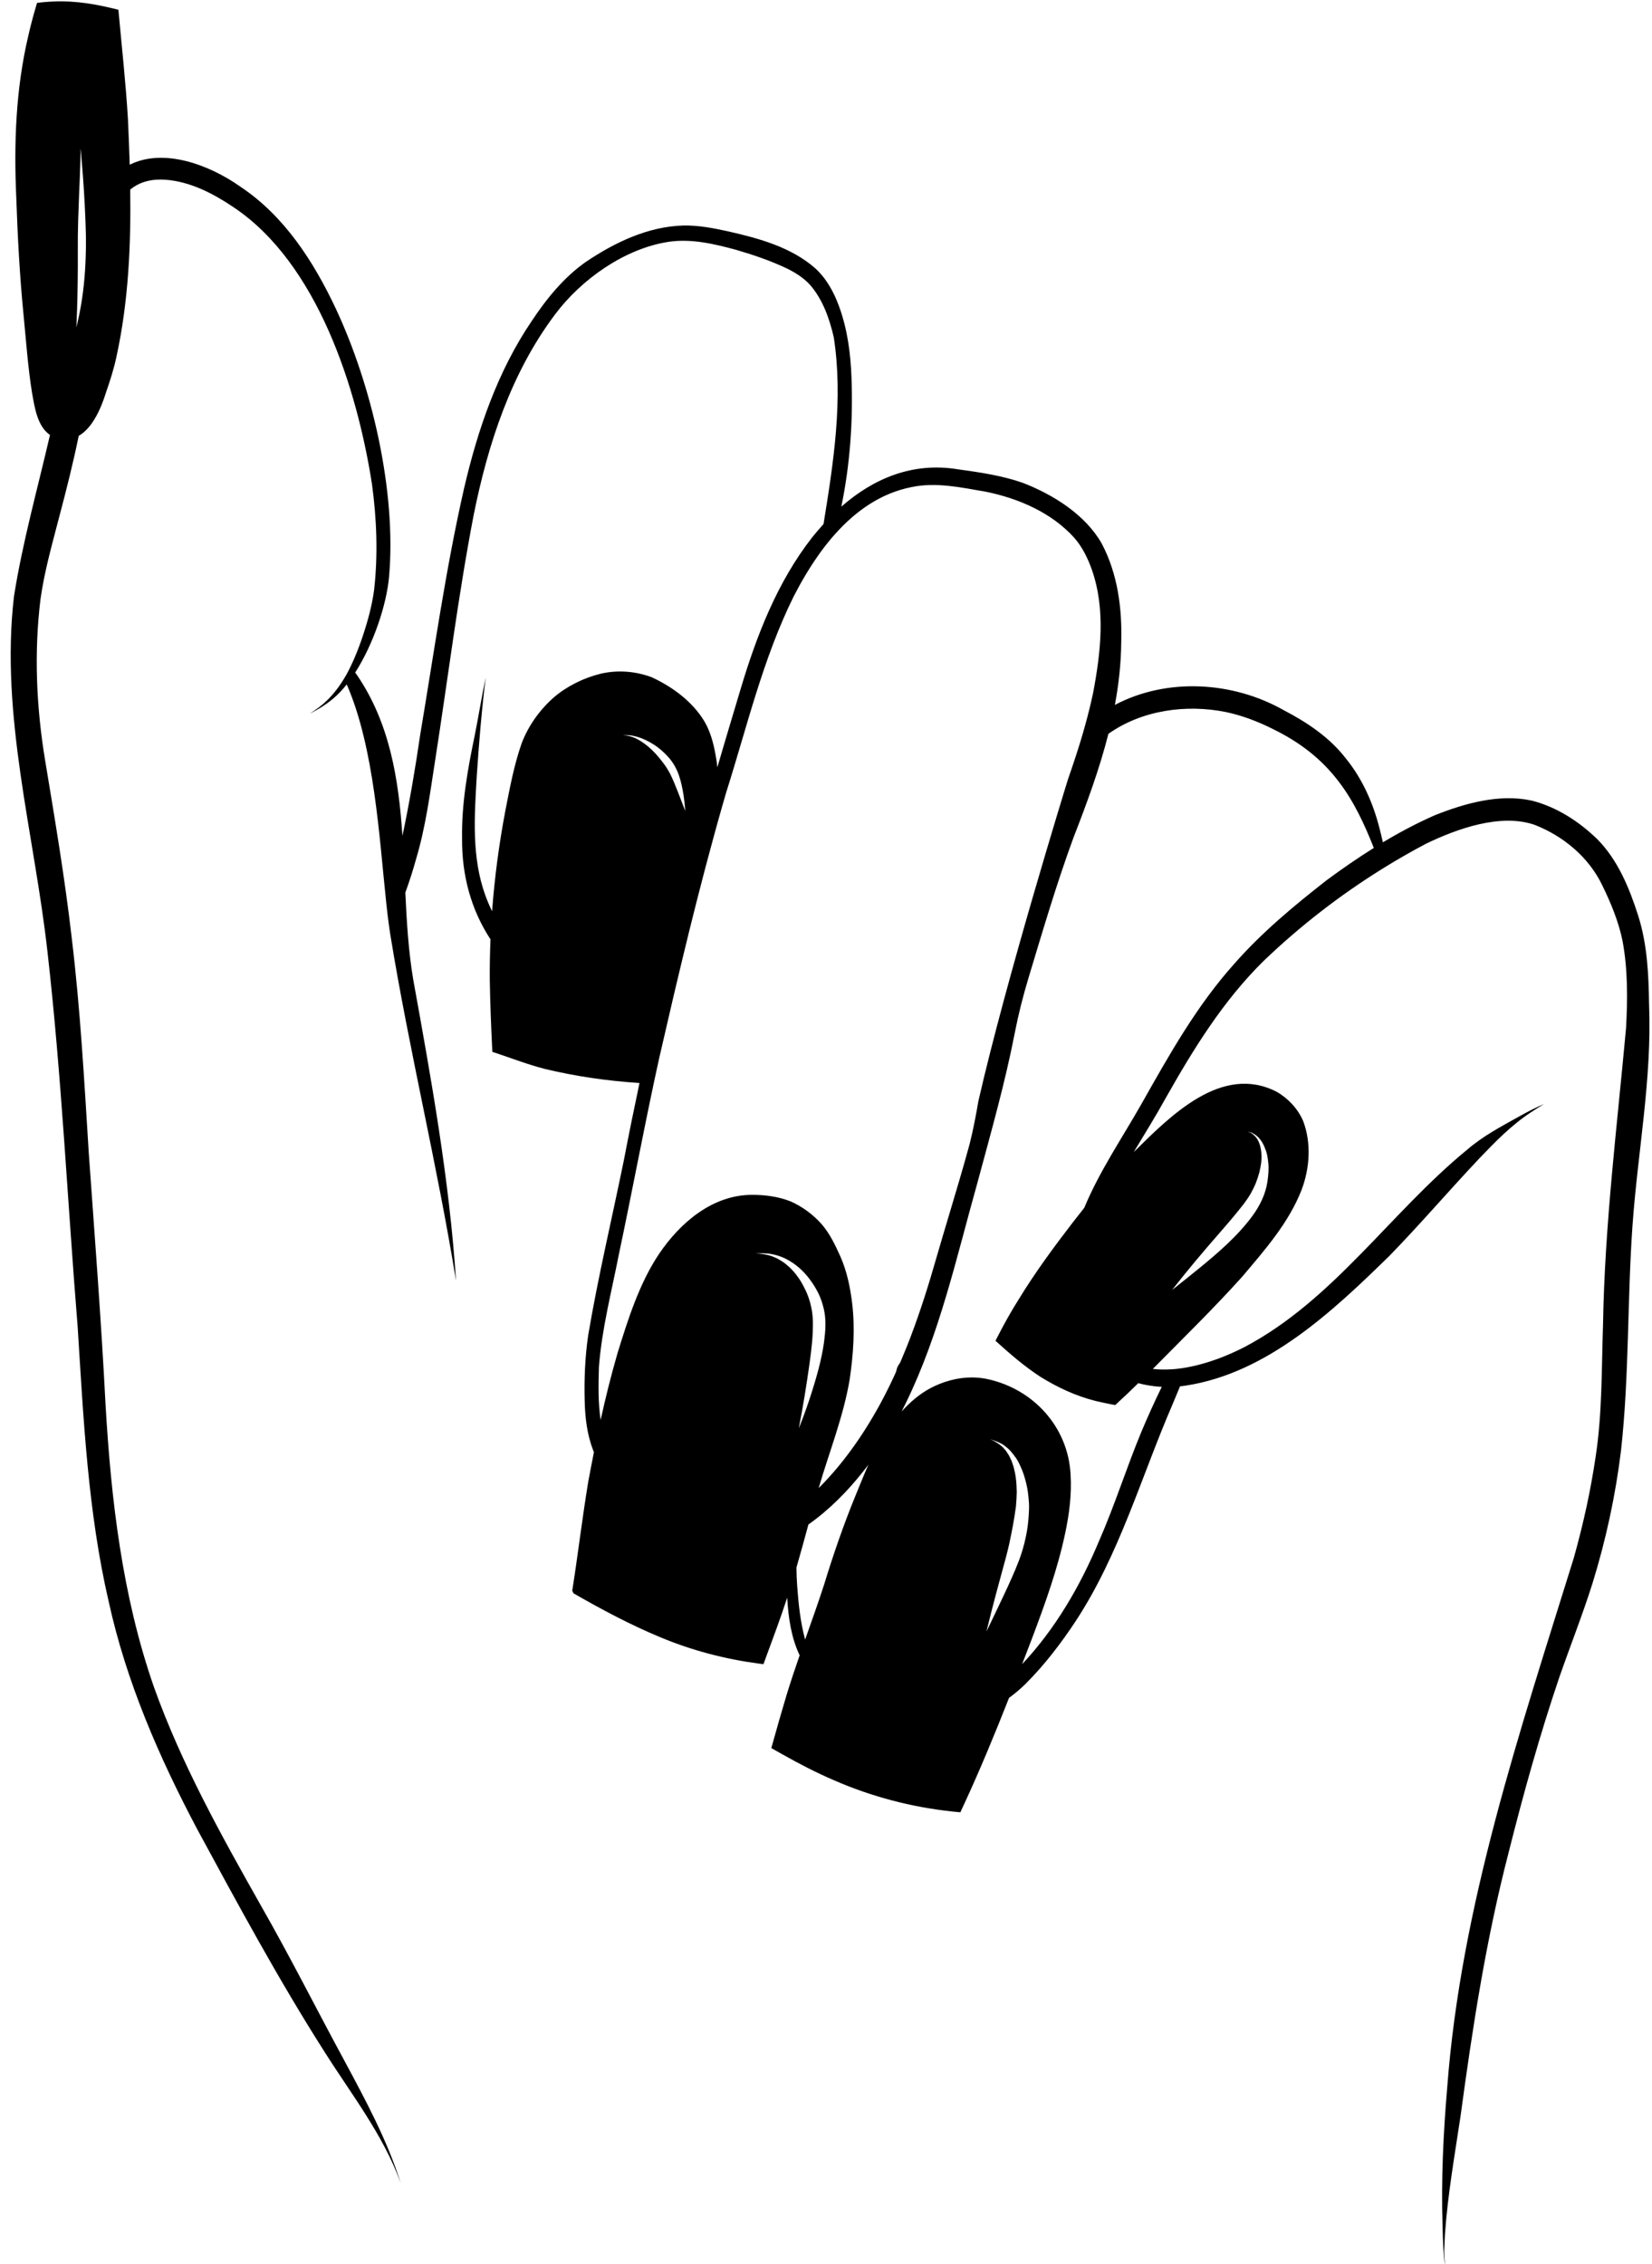 <?xml version="1.0" encoding="UTF-8"?>
<!DOCTYPE svg PUBLIC '-//W3C//DTD SVG 1.0//EN'
          'http://www.w3.org/TR/2001/REC-SVG-20010904/DTD/svg10.dtd'>
<svg height="1500.8" preserveAspectRatio="xMidYMid meet" version="1.0" viewBox="-7.1 -0.9 1095.0 1500.8" width="1095.0" xmlns="http://www.w3.org/2000/svg" xmlns:xlink="http://www.w3.org/1999/xlink" zoomAndPan="magnify"
><g id="change1_1"
  ><path d="M950.82,1499.76c-0.05-0.02,0,0.15-0.03,0.2C950.85,1499.97,950.82,1499.83,950.82,1499.76z M1085.95,664.76 c-0.27-19.81-1.18-39.95-7.27-58.95c-5.83-18.21-13.39-36.67-27.03-50.48c-12.08-11.74-27-21.42-43.44-25.58 c-21.45-4.72-44.5,1.81-64.46,9.78c-11.78,5.19-23.17,11.24-34.22,17.87c-0.71-3.11-1.46-6.22-2.25-9.29 c-4.25-16.78-11.41-32.94-22.39-46.41c-10.8-13.94-25.67-23.87-41.17-31.92c-33.65-19.08-77.32-21.7-111.84-3.46 c2.54-13.59,4.08-27.36,4.2-41.37c0.67-22.48-2.3-45.57-12.97-65.68c-10.9-19.13-32.2-32.4-52.34-40.17 c-13.89-4.85-28.57-6.97-43.11-8.97c-30.07-4.89-55.92,6.22-77.11,24.79c0,0,0,0,0,0c5.85-28.15,7.82-57.07,6.74-85.87 c-0.59-15.87-2.72-31.85-8.21-46.82c-3.41-9.42-8.35-18.51-15.82-25.32c-16.01-14.03-37.24-19.81-57.57-24.43 c-9.86-2.18-19.87-4.12-30-3.91c-23.47,0.74-45.26,11.19-64.51,24.14c-14.63,10.31-26.09,24.43-35.9,39.26 c-22.51,33.19-35.75,71.91-44.8,110.89c-12.26,53.87-19.87,108.67-29.04,163.13c-3.29,22.46-7.09,44.92-11.79,67.16 c-2.54-37.8-8.38-74.74-30.22-106.76c-0.37-0.49-0.76-0.99-1.13-1.48c12.23-19.05,20.85-45.1,22.48-63.52 c4.99-56.48-11.41-126.9-35.41-177.96c-14.63-31.04-33.97-61.11-62.96-80.47c-20.49-14.53-50.87-26.02-73.54-14.68 c-0.29-10.05-0.71-20.07-1.16-30.07c-1.43-24.24-4.15-48.43-6.33-72.64c-1.06-0.27-2.08-0.52-3.11-0.77 C51.78,0.79,38.19-0.87,22.9,0.44l-0.6,0.05c-0.27,0.03-0.55,0.05-0.82,0.08c-0.5,0.05-0.99,0.1-1.5,0.15 c-0.35,0.03-0.71,0.08-1.06,0.12c-0.49,0.05-0.97,0.12-1.46,0.18c-0.13,0.45-0.27,0.91-0.42,1.38c-0.13,0.45-0.27,0.91-0.4,1.38 c-1.92,6.45-3.61,12.97-5.09,19.54c-8.16,34.79-9.49,70.64-7.88,106.3c0.91,26.22,2.28,52.41,4.87,78.52 c1.68,17.15,2.87,34.39,5.61,51.42c1.76,9.63,3.43,22.02,11.88,27.82C17.81,323.01,7.86,358.3,2.15,394.45 c-9.21,79.31,13.56,157.5,22.26,235.87c9.39,82.5,13.24,165.55,19.97,248.28c3.86,60.83,6.75,122.61,20.63,182.32 c11.62,52.93,33.35,102.91,58.64,150.65c26.98,49.79,53.94,99.77,84.4,147.56c17.86,28.26,38.97,55.13,50.43,86.83 c-8.92-28.36-23.25-54.83-37.29-81c-18.48-34.08-35.88-68.74-55.12-102.42c-26.51-46.92-52.93-94.31-71.11-145.19 c-21.02-60.27-28.44-124.12-32.12-187.56c-2.84-55.55-7.16-111.01-11.1-166.49c-2.97-47.47-5.59-95.38-11.32-142.7 c-4.52-39.38-11.14-78.47-17.62-117.56c-5.83-35.23-7.41-71.34-3.06-106.84c2.67-19.03,8.03-37.54,12.83-56.11 c4.57-17.27,8.92-34.59,12.5-52.09c9.39-5.39,14.98-18.75,18.09-28.78c2.77-7.98,5.36-16.03,7.06-24.31 c7.83-36.18,9.51-73.17,8.99-110.15c6.52-5.41,14.83-7.19,23.52-6.52c16.45,1.28,31.46,9.12,44.94,18.19 c55.65,37.14,81.91,120.11,91.79,183.59c3.16,23.18,4.03,46.83,1.41,70.1c-1.5,11.17-4.59,22.01-8.21,32.64 c-2.15,6.15-4.55,12.31-7.42,18.19c0,0-2.07,4.45-4.28,7.93c-4.99,8.28-11.26,15.64-19.6,21.15c-1.01,0.69-2.2,1.43-3.16,2.08 c5.58-2.77,10.92-6.06,15.67-10.1c3.07-2.57,6.03-5.71,8.85-9.27c18.34,41.9,21.57,101.56,26.17,144.5c0.05,0.4,0.1,0.82,0.13,1.24 c0.1,0.89,0.2,1.8,0.3,2.67c0.1,0.96,0.22,1.9,0.32,2.82c0.03,0.3,0.07,0.59,0.1,0.87c0.08,0.69,0.17,1.38,0.25,2.07 c0.03,0.18,0.05,0.35,0.07,0.52c0.13,1.02,0.25,2.03,0.39,3.02c0.13,1.01,0.27,1.98,0.4,2.96c0.07,0.49,0.13,0.96,0.2,1.44 c0.05,0.35,0.1,0.69,0.15,1.04c0.17,1.08,0.32,2.12,0.49,3.16c12.5,76.64,31.09,152.3,43.49,229.08 c-4.4-67.19-16.4-133.53-28.37-199.72c-3.16-18.73-4.33-38.15-5.24-57.69c2.67-7.34,5.07-14.8,7.16-22.36 c6.3-21.12,9.14-43,12.51-64.71c8.53-54.49,15.24-109.31,25.68-163.48c9.47-47,24.78-93.94,53.87-132.64 c17.35-23.25,46.13-43.66,75.14-48.13c15.05-2.28,30.19,1.31,44.68,5.22c11.69,3.41,23.28,7.34,34.3,12.62 c5.58,2.81,10.94,6.22,15.12,10.9c8.32,9.71,12.68,22.19,15.52,34.49c6.37,41.17-0.17,83.07-6.79,123.84 c-2.62,2.87-5.16,5.85-7.61,8.9c-22.98,29.46-36.69,64.78-47.3,100.29c-5.17,17.34-10.42,34.64-15.45,52.01 c-0.3-2.84-0.72-5.68-1.24-8.48c-1.36-7.58-3.39-15.17-7.29-21.87c-7.93-13.19-20.98-22.8-34.77-29.25 c-10.68-4.1-22.66-5.04-33.83-2.49c-11.29,2.76-22.14,8.05-31.04,15.54c-9.47,8.28-17.15,18.95-21.6,30.78 c-5.07,14.46-7.84,29.65-10.78,44.65c-4.17,21.99-7.12,44.2-8.77,66.49c-1.7-3.43-3.19-6.94-4.47-10.5 c-9.17-25.16-7.24-52.48-5.71-78.74c1.44-21.96,3.26-43.89,5.95-65.75c-2.7,13-4.82,26.29-7.46,39.38 c-4.6,22.14-8.57,44.62-8.21,67.31c-0.2,24.29,5.81,47.05,18.83,66.94c-0.37,9.19-0.54,18.38-0.45,27.58 c0.25,14.9,0.86,29.95,1.58,44.9c0.05,0.71,0.07,1.39,0.12,2.1c0,0,0,0,0,0.01c0.66,0.21,1.35,0.45,2.05,0.67 c10.84,3.61,21.5,7.73,32.57,10.6c20.65,4.97,41.73,8.01,62.91,9.37c-3.63,17.08-7.11,34.2-10.4,51.39 c-7.88,38.6-17.07,77.02-23.62,115.88c-2.08,14.3-2.69,28.79-2.32,43.22c0.24,11.2,1.56,22.49,5.66,33.01 c0.15,0.4,0.3,0.81,0.47,1.19c-1.29,6.48-2.54,13-3.76,19.57c-3.91,23.62-6.72,47.42-10.42,71.07c-0.06,0.38-0.12,0.77-0.19,1.16 c0.28,0.58,0.55,1.16,0.83,1.74c18.56,10.68,37.62,20.83,57.4,29.06c20.95,8.8,43.05,14.55,65.55,17.54 c0.15,0.02,0.29,0.03,0.44,0.05c0.84,0.12,1.68,0.24,2.52,0.34c0.35-0.97,0.71-1.93,1.06-2.91c5.01-13.71,10.2-27.35,14.68-41.22 c0.74,13.14,2.65,26.53,8.25,38.23c-3.07,8.87-6.06,17.77-8.8,26.76c-3.24,10.82-6.35,21.69-9.37,32.57l-0.6,2.17 c1.23,0.69,2.44,1.38,3.66,2.07c1.28,0.72,2.55,1.43,3.83,2.15c11.14,6.28,22.01,11.91,33.93,17.05 c12.41,5.44,25.32,9.91,38.49,13.39c13.17,3.48,26.64,5.95,40.2,7.39c0.13,0.02,0.25,0.03,0.39,0.05c0.13,0,0.27,0.02,0.4,0.03 c1.46,0.15,2.94,0.3,4.4,0.42c0.2-0.44,0.4-0.87,0.6-1.31c0.27-0.55,0.54-1.13,0.79-1.7c0.27-0.55,0.54-1.13,0.79-1.7 c10.84-23.37,20.65-47.17,30.09-71.13c3.76-2.72,7.37-5.78,10.84-9.16c12.68-12.67,23.6-26.94,33.46-41.91 c28.84-44.01,43.24-95.25,63.95-143.21c1.71-4.05,3.41-8.13,5.09-12.2c1.38-0.13,2.77-0.32,4.15-0.54 c53.72-8.35,97.16-49.27,134.67-85.98c20.46-21,39.51-43.32,59.64-64.64c10.67-11.12,21.23-22.02,34.25-30.54 c2.82-1.88,5.69-3.71,8.62-5.44c-5.68,2.4-11.29,5.31-16.71,8.35c-11.89,6.62-24.04,13.05-34.4,22.02 c-50.85,41.66-88.44,99.55-147.53,130.76c-11.24,5.75-24.31,10.89-37.51,13.34c-0.47,0.1-0.96,0.18-1.44,0.25 c-0.45,0.08-0.91,0.17-1.36,0.24c-0.07,0.02-0.12,0.02-0.18,0.03c-0.4,0.05-0.79,0.12-1.19,0.17c-0.05,0.02-0.12,0.02-0.18,0.03 c-0.44,0.05-0.86,0.12-1.29,0.17c-0.07,0.02-0.13,0.02-0.18,0.02c-0.44,0.07-0.86,0.12-1.29,0.15c-0.35,0.05-0.72,0.08-1.09,0.12 l-0.6,0.05c-0.32,0.03-0.66,0.07-0.97,0.08c-0.25,0.02-0.5,0.03-0.74,0.05h-0.13c-4.25,0.29-8.47,0.24-12.6-0.24 c0.4-0.39,0.79-0.77,1.19-1.16c19.52-19.77,39.43-39.21,58.01-59.87c15-17.74,30.88-35.73,39.44-57.65 c5.41-14.41,6.52-30.94,1.08-45.49c-3.48-8.16-9.91-15.1-17.59-19.5c-36.44-18.73-70.5,15.98-94.78,39.98 c7.24-12.01,14.65-23.92,21.38-36.12c18.34-32.45,38.17-64.56,64.96-90.81c23.87-22.86,50.16-43.24,78.23-60.71 c0.72-0.45,1.43-0.89,2.13-1.33c8.84-5.43,17.86-10.58,27.03-15.42c20.53-9.94,49.46-20.31,71.95-12.55 c19.15,7.46,35.97,21.47,44.92,40.15c5.73,11.74,10.78,23.95,13.42,36.81c3.51,18.97,3.39,38.44,2.33,57.64 c-5.98,65.48-14.18,130.78-15.27,196.59c-0.99,29.15-0.47,58.44-4.85,87.35c-3.41,22.98-8.05,44.18-14.45,67.14 c-35.71,115.15-74.97,230.63-84.01,351.7c-2.57,30.15-4,60.44-3.07,90.7c0.12,5.14,0.27,10.26,0.54,15.39 c0.29,3.54,0.25,7.29,1.23,10.7c0.02,0,0.02,0,0.03-0.03c0,0,0,0-0.02,0c-1.13-6.59-0.45-13.37-0.17-20.06 c1.83-26.17,6.42-52.06,10.3-78c7.98-58.93,16.88-117.04,31.87-174.82c9.81-39.02,20.61-77.84,33.53-115.94 c7.24-20.88,15.42-41.43,22.06-62.49c8.95-28.86,15.34-58.51,18.98-88.5c5.43-49.35,4.07-99.15,7.56-148.63 C1078.42,762.52,1087.96,714.09,1085.95,664.76z M49.52,173.89c-0.59,12.45-2.07,24.88-4.8,37.02c-0.37,1.7-0.77,3.38-1.19,5.06 c0,0,0,0-0.02,0h-0.02c0.05-0.69,0.08-1.36,0.12-2.05c0.59-12.55,0.79-25.13,0.87-37.68c0.02-3.63,0-7.24,0-10.87v-0.35 c-0.03-6.5,0.02-13,0.22-19.5c0.18-6.23,0.42-12.48,0.67-18.71c0.29-6.77,0.6-13.54,0.79-20.33c0.03-1.38,0.08-2.74,0.08-4.12 c0.02-1.23,0.08-2.5,0-3.73h-0.03c0-0.2-0.05-0.44,0-0.62c0-0.03,0.07-0.03,0.07,0c0.29,1.46,0.34,3.01,0.49,4.49 c0.13,1.44,0.25,2.91,0.37,4.35c0.25,3.14,0.52,6.28,0.76,9.44c0.47,6.3,0.87,12.6,1.18,18.92c0.32,6.35,0.6,12.72,0.74,19.07 C49.94,160.82,49.83,167.35,49.52,173.89z M769.92,853.96c9.94-12.78,20.43-25.16,31.08-37.38c5.53-6.33,11-12.7,16.16-19.32 c0.89-1.24,1.78-2.47,2.65-3.71c0.79-1.16,1.51-2.37,2.23-3.58c1.16-2.1,2.2-4.22,3.14-6.4c0.96-2.49,1.8-4.97,2.5-7.54 c0.45-1.97,0.84-3.95,1.13-5.95c0.15-1.33,0.24-2.64,0.29-3.98c-0.02-1.16-0.07-2.3-0.17-3.46c-0.15-1.08-0.34-2.15-0.55-3.21 c0-0.05-0.02-0.1-0.03-0.15c-0.27-1.02-0.57-2-0.96-2.97c-0.27-0.6-0.55-1.19-0.87-1.77c-0.27-0.48-0.77-1.23-1.13-1.65 c-0.39-0.46-0.79-0.9-1.23-1.33c-0.35-0.32-0.72-0.62-1.09-0.92c-0.02,0-0.02,0-0.02,0c-0.35-0.25-0.69-0.47-1.06-0.69 c-0.17-0.08-0.34-0.17-0.5-0.25c-0.15-0.05-0.3-0.1-0.45-0.17c-0.13-0.02-0.24-0.05-0.37-0.08c-0.1,0-0.18-0.02-0.29-0.02 c-0.05,0-0.12,0-0.18,0.02c-0.03,0-0.07,0.02-0.1,0.03c0,0,0,0-0.02,0c-0.02,0.02-0.03,0.02-0.05,0.03c0,0,0,0.02,0,0.03v0.02 c0.02,0,0.02,0.02,0.02,0.02c0.02,0,0.02,0.02,0.02,0.02c0.02,0,0.03,0,0.05,0.02c0.02,0,0.02,0.02,0,0.02 c-0.13-0.03-0.15-0.1-0.05-0.2c0.32-0.29,1.16,0,1.49,0.07c1.02,0.25,1.98,0.84,2.87,1.39c2.96,1.85,5.06,4.84,6.43,8 c0.79,1.81,1.51,3.73,1.91,5.66c0.4,1.9,0.66,3.76,0.84,5.69c0.37,4.05-0.05,8.16-0.64,12.18c-1.21,8.23-5.07,15.98-9.96,22.64 c-4.99,6.77-10.73,12.92-16.85,18.7c-5.73,5.41-11.78,10.53-17.89,15.52c-6.06,4.96-12.2,9.86-18.34,14.7h-0.02V853.96z M414.1,488.39c-1.08-0.45-2.15-0.86-3.28-1.19c-0.86-0.22-1.75-0.4-2.62-0.52c-0.76-0.08-1.48-0.1-2.22-0.13 c-0.02,0-0.02-0.03,0-0.02c1.38-0.08,2.74-0.2,4.13-0.07c1.86,0.18,3.65,0.55,5.44,1.08c3.78,1.13,7.36,2.96,10.68,5.04 c3.23,2.03,6.13,4.6,8.75,7.34c2.81,2.89,5.09,6.32,6.72,10c1.85,4.15,2.89,8.6,3.73,13.05c0.86,4.47,1.34,9,1.65,13.52 c0,0.02,0,0.02-0.02,0.02c-1.58-4.22-3.21-8.42-4.85-12.6c-1.63-4.08-3.23-8.18-5.21-12.11c-0.91-1.66-1.88-3.28-2.92-4.87 c-2.12-2.97-4.38-5.81-6.84-8.53c-1.58-1.66-3.21-3.24-4.97-4.72c-1.48-1.18-2.99-2.27-4.57-3.31c-0.02,0-0.02-0.02-0.03-0.02 c0,0,0,0-0.02,0C416.51,489.63,415.33,488.99,414.1,488.39z M518.68,841.58c-0.74-0.81-1.51-1.58-2.28-2.35 c-1.06-0.97-2.15-1.88-3.28-2.79c-0.72-0.52-1.41-1.04-2.17-1.51c-0.89-0.57-1.8-1.09-2.7-1.6c-1.04-0.49-2.08-0.96-3.16-1.39 c-1.06-0.37-2.13-0.74-3.23-0.99c-2-0.47-4.01-0.71-6.05-0.92c-0.5-0.05-0.99-0.1-1.48-0.18c-0.13-0.03-0.3-0.05-0.39-0.15 c-0.03-0.03,0-0.07,0.02-0.05v-0.02h0.02c0,0.02-0.02,0.02-0.02,0.02s0,0,0,0.02v0.02c0.02,0,0.02,0.02,0.03,0.02 c0.03,0.02,0.05,0.03,0.1,0.05c0.08,0,0.17,0.02,0.24,0.03c1.02,0.07,2.05,0.07,3.09,0.03h1.65c1.45,0,3.82,0.2,5.25,0.48 c0.74,0.15,1.48,0.31,2.21,0.49c2.47,0.62,4.89,1.48,7.17,2.63c6.26,3.14,11.6,7.81,15.78,13.42c1.08,1.43,2.08,2.89,3.04,4.4 c0.97,1.55,1.83,3.14,2.67,4.75c1.73,3.36,2.87,7.01,3.75,10.67c1.71,7.22,1.11,14.77,0.15,22.04c-0.37,2.86-0.91,5.66-1.46,8.47 c0,0.03-0.02,0.07-0.02,0.08c0,0.03-0.02,0.07-0.02,0.1c-1.41,6.9-3.31,13.71-5.36,20.43c-2,6.62-4.23,13.19-6.62,19.67 c-1.02,2.76-2.1,5.49-3.21,8.2c0,0.02,0,0.02-0.02,0.02v-0.02c2.81-14.06,5.04-28.26,7.06-42.45c0.71-4.92,1.29-9.84,1.76-14.8 c0.17-2.2,0.34-4.42,0.42-6.65c0.08-2.23,0.1-4.47,0.1-6.7c-0.05-1.06-0.08-2.12-0.18-3.17c-0.08-1.14-0.22-2.27-0.37-3.39 c-0.34-2.02-0.76-3.98-1.26-5.96c-0.37-1.24-0.77-2.45-1.18-3.7c-0.44-1.28-0.97-2.5-1.51-3.75c-0.92-1.98-1.93-3.91-2.99-5.83 c-0.52-0.86-1.02-1.71-1.6-2.54c-0.64-0.96-1.33-1.9-2.02-2.82C519.99,843.09,519.35,842.32,518.68,841.58z M560,990.3 c-7.93,19.34-14.75,39.11-20.86,59.08c-3.96,12.23-8.3,24.32-12.58,36.45c-3.14-11.57-4.4-23.6-5.26-35.55 c-0.3-4.08-0.47-8.15-0.49-12.21c2.76-9.47,5.33-18.98,7.93-28.51c0.01-0.01,0.01-0.02,0.02-0.03 c13.71-9.66,26.02-22.05,36.75-35.75v-0.02c0.08-0.1,0.17-0.2,0.25-0.32c0.29-0.35,0.57-0.72,0.86-1.09 c0.64-0.82,1.26-1.65,1.88-2.47C565.51,976.62,562.81,983.51,560,990.3z M588.84,903.35c-0.77,1.06-1.37,2.24-1.61,3.52 c-0.26,1.37-0.85,2.52-1.44,3.8c-0.47,1.02-0.94,2.03-1.43,3.06c-0.24,0.5-0.47,1.01-0.72,1.51c-0.25,0.52-0.49,1.04-0.74,1.55 c-0.3,0.6-0.59,1.21-0.89,1.81c-0.3,0.62-0.6,1.24-0.92,1.85c-0.49,0.99-0.97,1.95-1.48,2.92c-0.27,0.52-0.52,1.02-0.79,1.55 c-0.69,1.29-1.38,2.6-2.07,3.9c-0.22,0.39-0.42,0.77-0.64,1.18c-0.55,1.02-1.13,2.05-1.7,3.07c-7.54,13.46-16.13,26.31-26.05,38.3 c-4,4.77-8.26,9.51-12.8,14.04c-0.01-0.01,0,0-0.01,0c6.97-23.94,16.38-47.29,20.54-71.96c2.45-16.68,3.66-33.71,1.66-50.5 c-1.31-10.63-3.41-20.98-7.74-30.88c-3.48-7.69-7.11-15.49-12.73-21.85c-5.63-6.28-12.68-11.44-20.39-14.85 c-8.05-3.16-16.76-4.32-25.38-4.32h-0.2c-26.12,0.02-47.61,18.48-61.55,39.12c-13.12,19.59-20.61,43.39-27.57,65.9 c-4.28,14.75-7.91,29.41-11.17,44.21c-1.7-11.49-1.5-23.17-1.13-35.21c1.95-25.35,8.4-49.91,13.27-74.82 c8.01-37.78,15-75.11,23.01-112.85c0.37-1.78,0.76-3.56,1.14-5.34c0.82-3.81,1.65-7.63,2.49-11.46c3.11-13.51,6.22-27.03,9.39-40.52 c0.2-0.81,0.39-1.6,0.57-2.4c0.1-0.39,0.18-0.79,0.29-1.19c0.08-0.4,0.18-0.81,0.27-1.19c3.16-13.34,6.35-26.64,9.63-39.93 c1.11-4.43,2.2-8.85,3.33-13.27c0.37-1.48,0.74-2.96,1.11-4.43c0.37-1.48,0.76-2.96,1.13-4.43c0.74-2.87,1.48-5.73,2.22-8.6 c0.4-1.56,0.81-3.12,1.21-4.67c0.39-1.48,0.77-2.96,1.16-4.43c0.34-1.29,0.69-2.59,1.02-3.88c0.12-0.42,0.24-0.86,0.35-1.28 c0.32-1.23,0.64-2.45,0.97-3.66c1.34-5.07,2.72-10.11,4.1-15.17c0.49-1.73,0.96-3.46,1.44-5.19c0.02-0.08,0.03-0.15,0.05-0.24 c2.03-7.26,4.08-14.51,6.2-21.77c13.84-43.56,24.32-88.63,44.67-129.79c4.77-9.29,10.23-18.7,16.5-27.55 c0.42-0.6,0.85-1.19,1.27-1.79c0.44-0.6,0.88-1.2,1.32-1.79c0.44-0.58,0.86-1.16,1.32-1.75c0.07-0.08,0.13-0.18,0.22-0.29 c0.35-0.45,0.71-0.91,1.06-1.36c0.64-0.82,1.31-1.65,1.98-2.45c0.29-0.37,0.59-0.74,0.89-1.09c0.22-0.25,0.42-0.5,0.64-0.76 c0.17-0.2,0.34-0.4,0.52-0.6c0.25-0.29,0.5-0.59,0.76-0.87c0.4-0.47,0.82-0.94,1.24-1.39c13.54-15.14,30.15-26.95,50.6-30.96 c16.31-3.38,32.94,0.32,49.3,3.14c21.64,4.43,43.49,13.88,58.48,30.54c5.36,6.18,8.95,13.57,11.66,21.23 c9.17,26.32,5.83,54.85,0.76,81.67c-1.58,7.39-3.41,14.72-5.43,21.97c-0.24,0.81-0.45,1.61-0.69,2.42 c-0.24,0.81-0.45,1.61-0.69,2.42c-0.29,0.94-0.55,1.86-0.84,2.81c-0.15,0.55-0.32,1.11-0.49,1.66c-0.29,0.92-0.55,1.83-0.84,2.74 c-0.25,0.81-0.5,1.6-0.76,2.4c-0.35,1.13-0.71,2.25-1.06,3.36c-0.18,0.59-0.37,1.18-0.57,1.76c-0.99,3.07-2.02,6.13-3.06,9.19 c-0.45,1.34-0.92,2.69-1.39,4.03c-0.25,0.72-0.5,1.44-0.76,2.18c0,0-0.03,0.08-0.08,0.27c-2.05,6.62-40.87,132.27-59.33,213.09 c-0.02,0.02-0.02,0.05-0.02,0.07c-3.28,19.39-6.05,29.36-6.3,30.27c-0.02,0.02-0.02,0.05-0.02,0.07c-4.1,14.97-8.55,29.85-13,44.73 c-2.86,9.54-5.69,19.08-8.47,28.66c-4.96,17.39-10.42,34.79-16.85,51.79c-0.15,0.4-0.32,0.82-0.47,1.23 c-0.13,0.37-0.29,0.76-0.42,1.13c-0.07,0.13-0.12,0.29-0.17,0.44c-0.25,0.64-0.5,1.28-0.76,1.91c-0.12,0.32-0.25,0.66-0.39,0.97 c-0.27,0.71-0.54,1.39-0.82,2.08c0,0.02-0.02,0.03-0.02,0.07c-0.3,0.72-0.59,1.44-0.89,2.17c-0.79,1.97-1.61,3.91-2.44,5.86 C589.95,901.28,589.6,902.31,588.84,903.35z M663.3,1045.4c-3.46,7.81-7.19,15.51-10.85,23.22c-1.85,3.88-3.71,7.74-5.59,11.62 h-0.02c0,0-0.02,0-0.02-0.02c1.98-8.26,4.12-16.48,6.28-24.69c2.2-8.37,4.59-16.68,6.79-25.05c0.71-2.7,1.34-5.43,1.98-8.16 c1.76-8.18,3.33-16.41,4.43-24.73c0.3-3.21,0.49-6.4,0.54-9.63c-0.03-1.61-0.1-3.21-0.18-4.8c-0.08-1.65-0.3-3.29-0.5-4.94 c-0.17-1.08-0.32-2.15-0.55-3.21c-0.25-1.23-0.54-2.42-0.86-3.63c-0.44-1.38-0.89-2.72-1.38-4.07c-0.54-1.19-1.08-2.34-1.68-3.49 c-0.62-1.04-1.26-2.03-1.95-3.04c-0.66-0.81-1.33-1.58-2.03-2.33c-0.64-0.59-1.28-1.14-1.95-1.68c-1.08-0.77-2.17-1.51-3.33-2.17 c-0.69-0.37-1.38-0.74-2.1-1.08c-0.32-0.15-0.66-0.3-0.99-0.47c-0.07-0.03-0.07-0.03-0.12-0.08c0.02-0.02,0.02-0.03,0.03-0.03 c0,0,0.02,0,0.02,0.02c0,0-0.02,0-0.02,0.02c0,0,0.02,0,0.02,0.02c0.03,0.02,0.07,0.03,0.08,0.03c2.48,0.88,4.96,1.68,7.31,2.94 c0.79,0.42,1.53,0.93,2.24,1.47c1.42,1.08,2.76,2.22,3.95,3.57c1.31,1.48,2.47,3.02,3.59,4.64c1.08,1.56,1.95,3.33,2.74,5.04 c0.87,1.86,1.6,3.76,2.27,5.71c0.58,1.75,1.06,3.54,1.52,5.32c0.39,1.51,0.92,4.01,1.13,5.56c0.02,0.14,0.04,0.25,0.06,0.36 c0,0.03,0,0.07,0.02,0.1c0.32,2.49,0.59,4.96,0.74,7.46c0.18,2.87,0,5.76-0.18,8.64c-0.29,4.44-0.84,8.85-1.74,13.2 c-1.15,5.57-2.65,11.01-4.68,16.31C666.79,1037.42,665.08,1041.42,663.3,1045.4z M872.24,582.51 c-21.65,16.92-42.95,34.61-61.13,55.3c-24.95,27.8-43.24,60.44-61.5,92.8c-12.95,22.83-27.92,44.72-38.02,69.03 c-2.5,3.12-4.97,6.28-7.43,9.46c-12.7,16.5-25.06,33.26-35.92,51.05c-5.12,8.05-9.74,16.41-14.11,24.9 c-0.47,0.91-0.92,1.81-1.39,2.74c0,0,0,0,0,0c9.51,8.58,19.2,17.03,29.97,24c11.29,6.97,23.53,12.67,36.44,15.89 c3.28,0.77,6.55,1.48,9.84,2.12c1.02,0.2,2.07,0.4,3.11,0.59c0,0,0,0,0,0c5.19-4.73,10.28-9.59,15.28-14.51 c5.07,1.36,10.3,2.17,15.57,2.45c-4.77,9.76-9.27,19.69-13.54,29.87c-9.91,23.87-17.62,48.63-28.04,72.33 c-12.41,29.67-28.88,58.11-50.98,81.61c2.2-5.71,4.38-11.42,6.59-17.13c8.58-22.8,16.95-45.83,21.97-69.73 c2.72-12.77,4.38-25.87,3.56-38.94c-1.65-31.46-24.64-56.59-55.13-63.18c-3.38-0.72-6.8-1.08-10.25-1.08 c-9.54,0-19.1,2.65-27.52,7.11c-7.31,3.9-13.59,9.36-19.13,15.49c0.92-1.78,1.83-3.56,2.7-5.34c22.69-46.33,33.75-97.1,47.64-146.48 c8.91-33.13,18.16-65.49,24.7-99.09c2.39-12.27,5.46-24.41,9.07-36.38c9.44-31.26,18.64-62.6,29.9-93.26 c8.75-22.44,17.17-45.27,23.1-68.64c22.26-15.77,51.61-19.77,78.05-14.41c10.8,2.3,21.15,6.3,31.01,11.24 c17.44,8.52,32.02,19.5,43.78,35.08c10.06,13.17,17,28.32,23.08,43.71C892.8,567.8,882.38,575.02,872.24,582.51z"
  /></g
  ><g id="change1_2"
  ><path d="M698.91,1004.53c0,0,0,0.01,0,0.01c0.01,0.1,0.03,0.2,0.04,0.31c0,0.04,0.01,0.07,0.01,0.11c0,0.01,0,0.03,0,0.04 C698.95,1004.84,698.93,1004.68,698.91,1004.53z"
  /></g
  ><g id="change1_3"
  ><path d="M852.56,792.96c-0.02,0.07-0.04,0.14-0.06,0.21C852.52,793.1,852.53,793.03,852.56,792.96z"
  /></g
></svg
>
